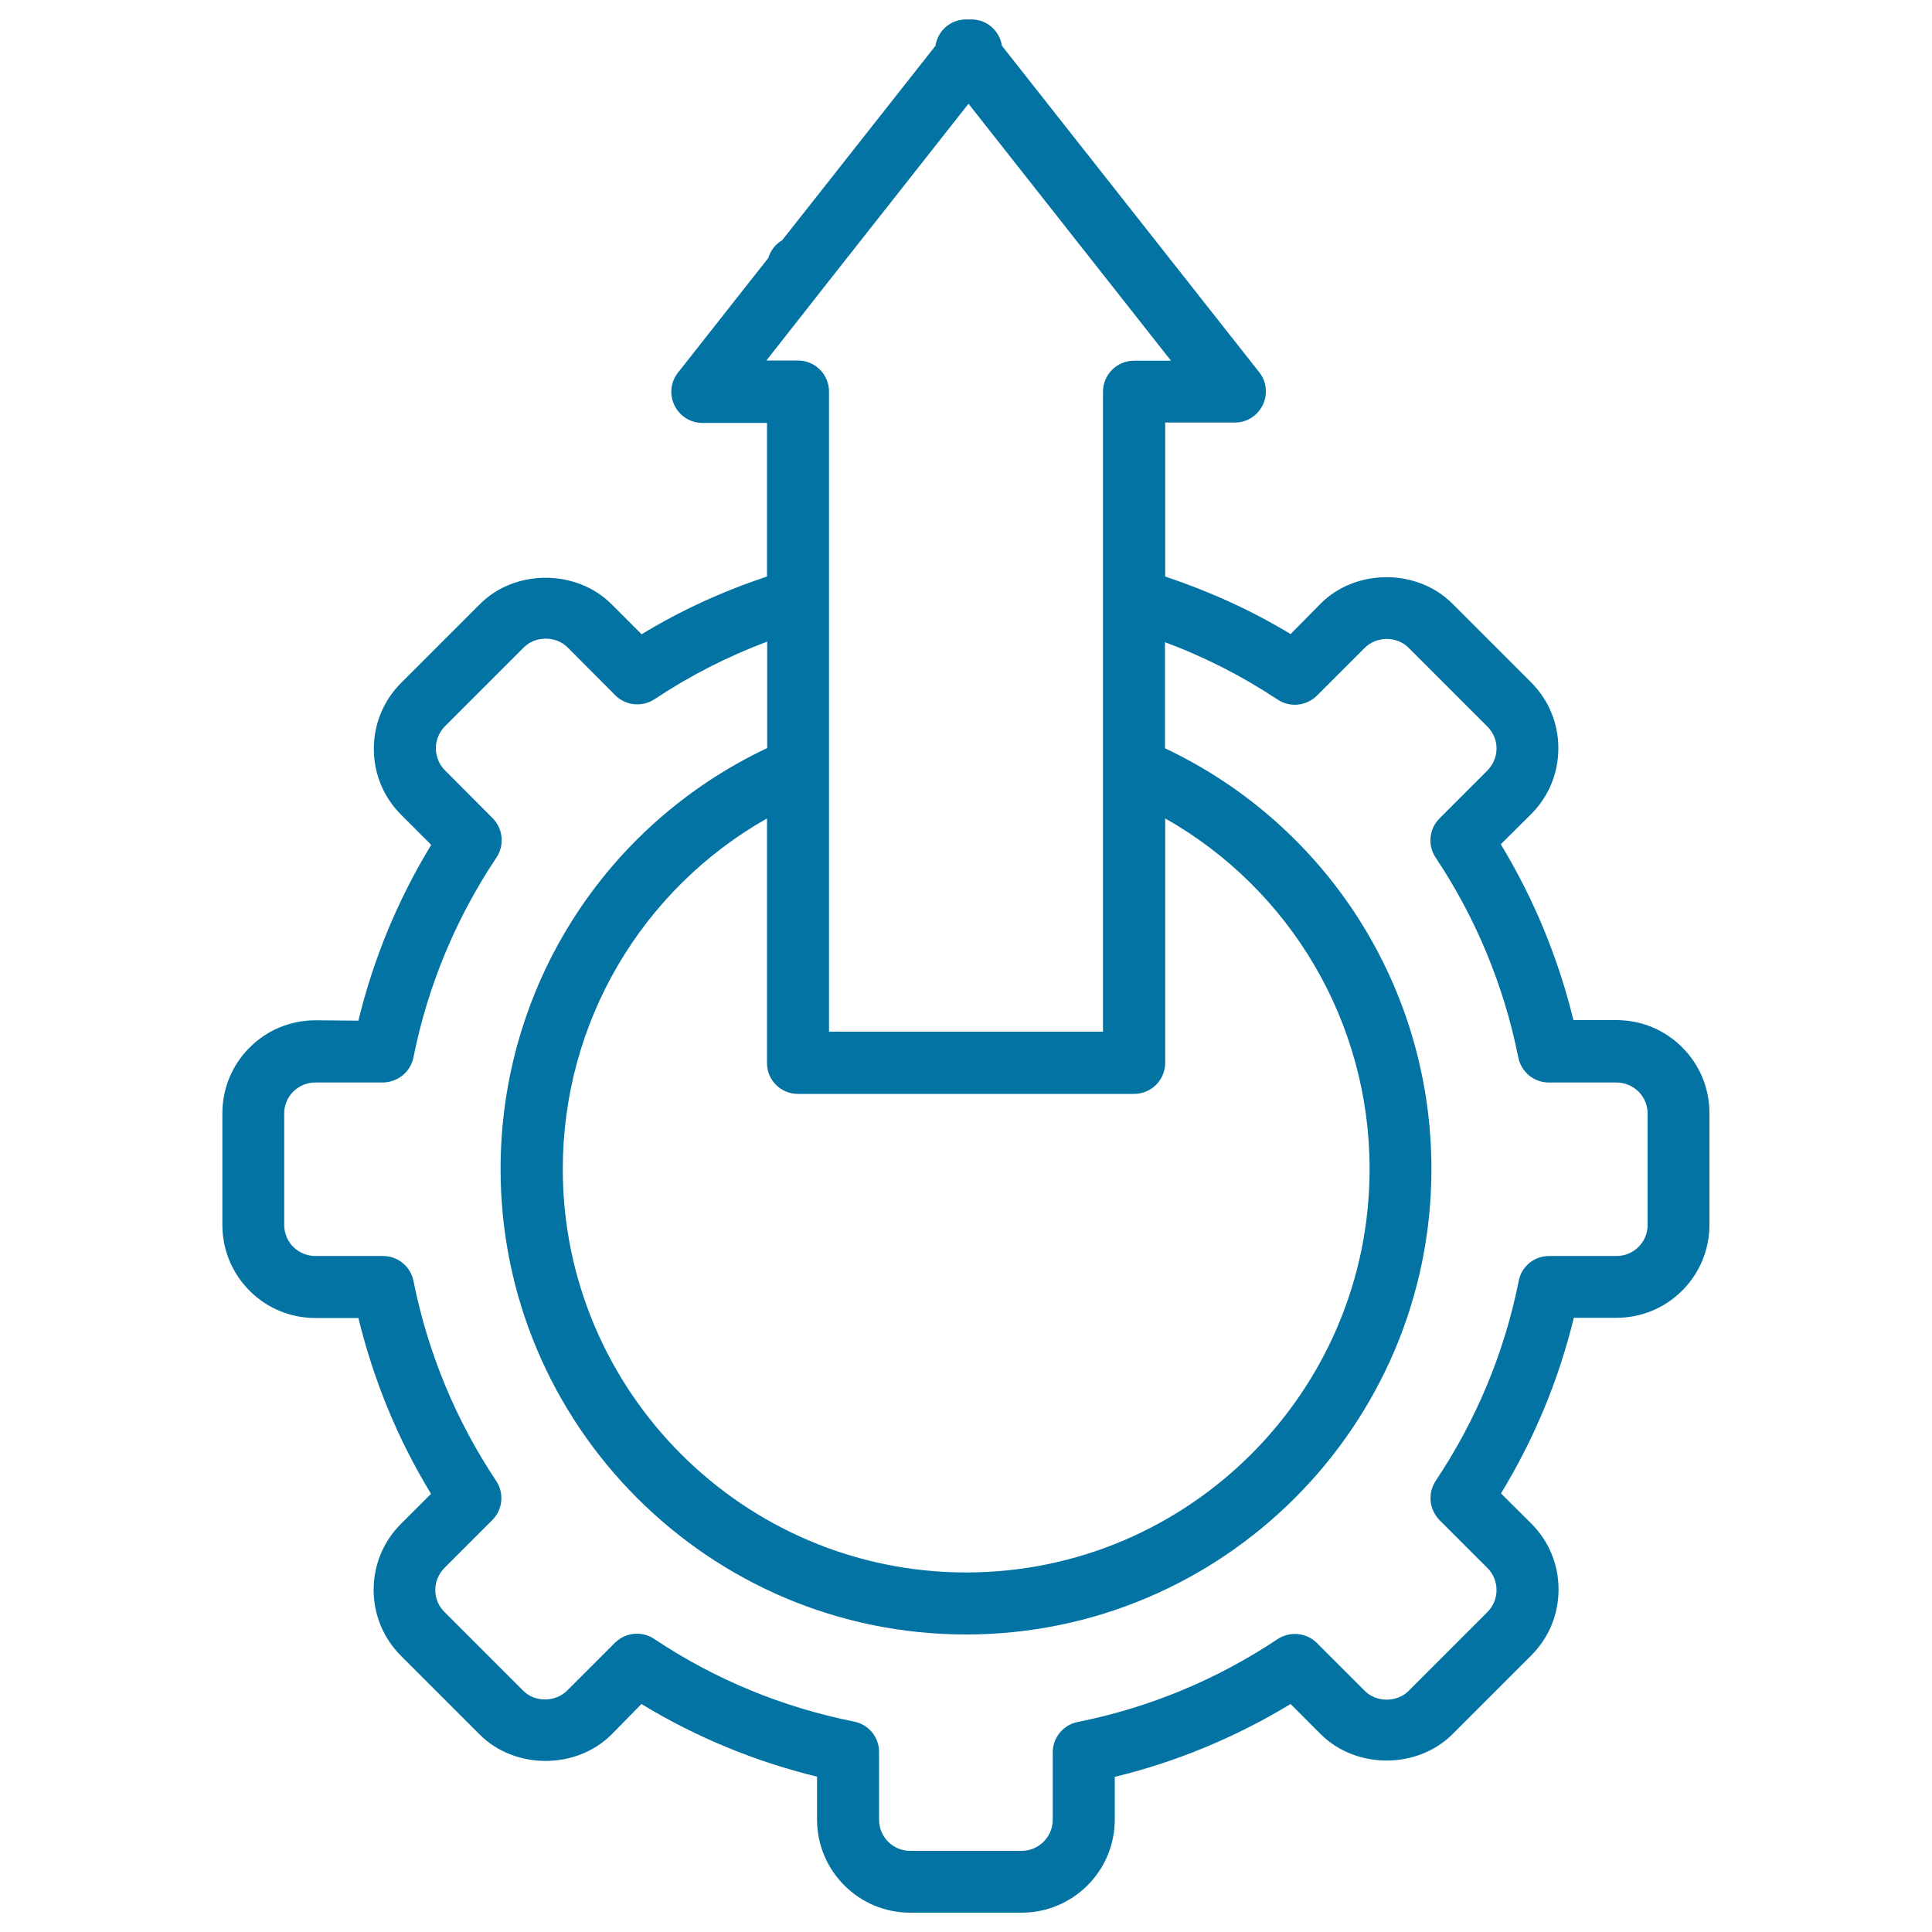 <svg xmlns="http://www.w3.org/2000/svg" viewBox="0 0 1000 1000" style="fill:#0273a2">
<title>Settings Symbol With Up Arrow In A Circle SVG icon</title>
<g><g><path d="M163.3,528.1c-12.9,0-25,5-34.1,14.1c-9.1,9.1-14.1,21.2-14.1,34.1v57.7c0,12.9,5,25,14.1,34.1c9.1,9.1,21.2,14.1,34.1,14.1h22.2c7.9,32.3,20.4,62.8,37.6,91l-15.6,15.6c-9.1,9.1-14.1,21.2-14.1,34.1c0,12.9,5,25,14.1,34.1l40.8,40.8c18.2,18.2,49.9,18.2,68.2,0L332,882c28.2,17.1,58.6,29.7,90.9,37.6v22.2c0,26.6,21.6,48.2,48.2,48.2h57.7c26.6,0,48.2-21.6,48.2-48.2v-22.1c32.1-7.8,62.6-20.5,91-37.7l15.6,15.6c18.2,18.2,50,18.2,68.2,0l40.8-40.8c9.1-9.1,14.1-21.2,14.1-34.1s-5-25-14.1-34.1l-15.7-15.6c17.3-28.4,29.9-58.9,37.7-90.9h22c12.9,0,25-5,34.1-14.1c9.1-9.1,14.1-21.2,14.1-34.1v-57.7c0-12.9-5-25-14.1-34.1c-9.1-9.1-21.2-14.1-34.1-14.1h-22.2c-7.9-32.3-20.5-62.8-37.6-91l15.7-15.6c9.1-9.1,14.1-21.2,14.1-34.1c0-12.9-5-25-14.1-34.1l-40.8-40.8c-18.2-18.2-49.9-18.2-68.1,0L668,328.2c-20.2-12.3-42-22.1-64.9-29.8v-79.7h36.1c6.2,0,11.7-3.5,14.4-9.1c2.7-5.5,2-12.1-1.8-16.9L518.6,23.7c-0.9-5.8-4.9-10.8-10.6-12.8c-2.2-0.7-4.4-1-6.6-0.8c-2.2-0.2-4.4,0.1-6.6,0.8c-5.7,2-9.7,6.9-10.6,12.8l-79.3,100.6c-3.4,2-6.1,5.3-7.2,9.2l-46.8,59.4c-3.8,4.8-4.5,11.4-1.8,16.9c2.7,5.6,8.3,9.1,14.4,9.1h33.5v79.5c-22.8,7.6-44.6,17.5-64.9,29.9l-15.6-15.6c-18.2-18.2-50-18.2-68.1,0l-40.8,40.8c-9.1,9.1-14.1,21.2-14.1,34.1c0,12.9,5,25,14.1,34.1l15.6,15.6c-17.3,28.4-29.9,58.9-37.7,91L163.3,528.1L163.3,528.1z M413,566.2h174c8.9,0,16.1-7.2,16.1-16.1V423.6c64.9,36.8,105.8,105.5,105.8,181.5c0,115.1-93.7,208.8-208.8,208.8c-115.1,0-208.8-93.7-208.8-208.8c0-76,40.8-144.7,105.7-181.5v126.5C396.9,559,404.1,566.2,413,566.2z M396.6,186.7l29-36.9c0.3-0.3,0.5-0.6,0.7-1c0.3-0.3,0.5-0.5,0.7-0.8l74.3-94.3l104.8,133H587c-8.9,0-16.1,7.2-16.1,16.1v107.3v87.6V534H429.1V397.7v-87.8V202.7c0-8.9-7.2-16.1-16.1-16.1H396.6z M214,547.3c7.4-37,21.9-71.9,43-103.5c4.2-6.4,3.4-14.8-2-20.3l-24.7-24.8c-3-3-4.7-7.1-4.7-11.4c0-4.3,1.7-8.3,4.7-11.4l40.8-40.8c6-6,16.6-6.1,22.7,0l24.7,24.8c5.4,5.4,13.9,6.2,20.3,2c18.2-12.1,37.7-22.1,58.3-29.8v55.1C312.8,427,259.1,511.4,259.1,605.1C259.1,737.9,367.2,846,500,846c132.8,0,240.9-108.1,240.9-240.9c0-93.7-53.8-178-137.9-217.8v-54.9c20.7,7.7,40.2,17.7,58.3,29.7c6.3,4.2,14.8,3.4,20.3-2l24.8-24.8c6.1-6.1,16.7-6.1,22.7,0l40.8,40.8c3,3,4.7,7,4.7,11.3c0,4.3-1.7,8.3-4.7,11.4l-24.8,24.8c-5.4,5.4-6.3,13.9-2,20.3c20.9,31.4,35.3,66.2,42.8,103.5c1.5,7.5,8.1,12.9,15.7,12.9h35.1c4.3,0,8.3,1.7,11.4,4.7c3,3,4.7,7,4.7,11.4v57.7c0,4.3-1.7,8.3-4.7,11.3c-3,3-7.1,4.7-11.4,4.7h-34.9c-7.7,0-14.3,5.4-15.7,12.9c-7.4,37-21.9,71.9-43,103.5c-4.2,6.4-3.4,14.8,2,20.3l24.8,24.8c3,3,4.7,7.1,4.7,11.4c0,4.3-1.7,8.3-4.7,11.4l-40.8,40.8c-6.1,6.1-16.7,6-22.7,0l-24.8-24.8c-5.4-5.4-13.9-6.2-20.3-2c-31.7,21.1-66.5,35.5-103.5,42.9c-7.5,1.5-12.9,8.1-12.9,15.7v34.9c0,8.8-7.2,16.1-16.1,16.1h-57.7c-8.9,0-16.1-7.2-16.1-16.1v-35.1c0-7.7-5.4-14.2-12.9-15.7c-37.4-7.5-72.2-21.9-103.5-42.8c-2.7-1.8-5.8-2.7-8.9-2.7c-4.1,0-8.3,1.6-11.4,4.7l-24.8,24.8c-6.1,6-16.7,6.1-22.7,0l-40.8-40.8c-3-3-4.7-7-4.7-11.3c0-4.3,1.7-8.3,4.7-11.4l24.8-24.8c5.4-5.4,6.3-13.9,2-20.3c-20.9-31.4-35.3-66.2-42.8-103.5c-1.5-7.5-8.1-12.9-15.7-12.9h-35.1c-4.3,0-8.3-1.7-11.4-4.7c-3-3-4.7-7.1-4.7-11.4v-57.7c0-4.3,1.7-8.3,4.7-11.3c3-3,7.1-4.7,11.4-4.7h34.9C205.9,560.2,212.5,554.8,214,547.3z"/></g></g>
</svg>